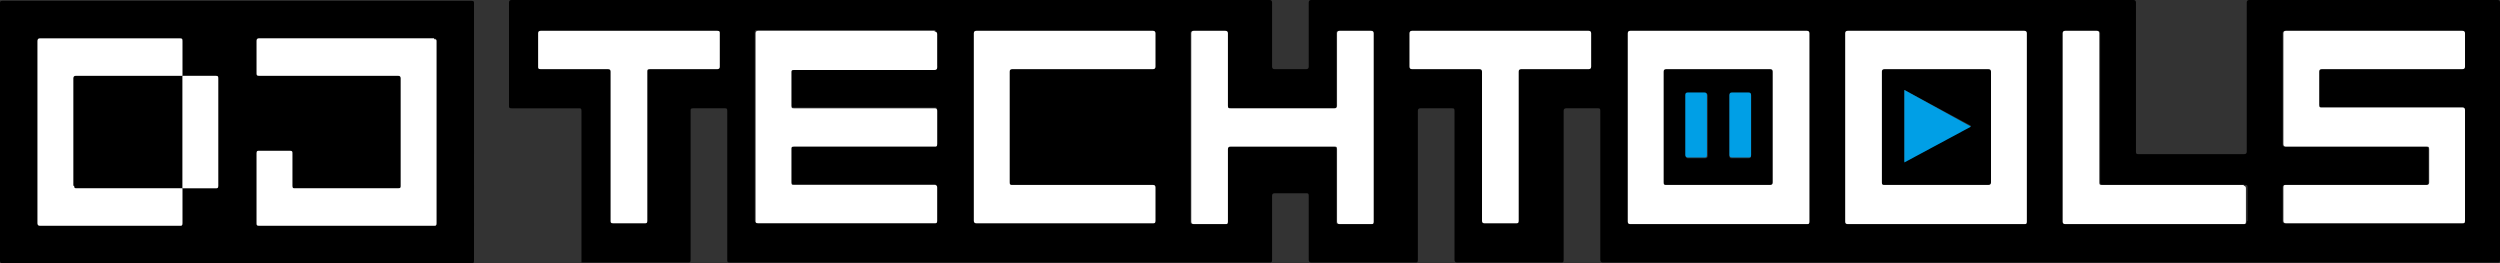 <?xml version="1.0" encoding="UTF-8"?>
<svg id="Layer_1" xmlns="http://www.w3.org/2000/svg" version="1.1" viewBox="0 0 300.1 31.6">
  <rect x="0" y="0" width="300.1" height="31.6" fill="#333333" stroke="none"/>
  <!-- Generator: Adobe Illustrator 30.0.0, SVG Export Plug-In . SVG Version: 2.1.1 Build 123)  -->
  <defs>
    <style>
      .st0 {
        fill: #009fe6;
      }

      .st1 {
        fill: #fff;
      }
    </style>
  </defs>
  <g id="Layer_4">
    <g>
      <path d="M238.7,8.3h-12.5c-.2,0-.3.1-.3.3v13.3c0,.2.1.3.3.3h12.5c.2,0,.3,0,.3-.3v-13.3c0-.2-.1-.3-.3-.3ZM228.6,19.5v-8.7l8,4.3-8,4.3h0Z"/>
      <path d="M212.5,8.3h-12.5c-.2,0-.3.1-.3.3v13.3c0,.2.1.3.3.3h12.5c.2,0,.3,0,.3-.3v-13.3c0-.2-.1-.3-.3-.3ZM205,18.7c0,.2-.1.3-.3.3h-2c-.2,0-.3,0-.3-.3v-7.2c0-.2.1-.3.3-.3h2c.2,0,.3.1.3.3v7.2ZM210.2,18.7c0,.2-.1.3-.3.3h-2c-.2,0-.3,0-.3-.3v-7.2c0-.2.1-.3.3-.3h2c.2,0,.3.1.3.3v7.2Z"/>
      <path d="M299.7,0h-29.7c-.2,0-.3.1-.3.3v17.9c0,.2-.1.3-.3.3h-12.7c-.2,0-.3,0-.3-.3V.3C256.4.1,256.3,0,256.1,0h-98.7c-.2,0-.3.1-.3.3v7.7c0,.2-.1.3-.3.3h-3.8c-.2,0-.3-.1-.3-.3V.3C152.7.1,152.6,0,152.4,0H61.4c-.2,0-.3.1-.3.3v12.4c0,.2,0,.3.3.3h8.1c.2,0,.3,0,.3.3v18.2h12.8c.2,0,.3,0,.3-.3V13.3c0-.2,0-.3.3-.3h3.8c.2,0,.3,0,.3.3v17.9c0,.2,0,.3.3.3h64.8c.2,0,.3,0,.3-.3v-7.7c0-.2.1-.3.3-.3h3.8c.2,0,.3,0,.3.3v7.7c0,.2.1.3.3.3h12.5c.2,0,.3,0,.3-.3V13.3c0-.2.1-.3.3-.3h3.8c.2,0,.3,0,.3.3v17.9c0,.2.1.3.3.3h12.5c.2,0,.3,0,.3-.3V13.3c0-.2.1-.3.3-.3h3.8c.2,0,.3,0,.3.3v17.9c0,.2.1.3.3.3h107.4c.2,0,.3,0,.3-.3V.3c0-.2-.1-.3-.3-.3h-.1ZM86.4,8c0,.2,0,.3-.3.3h-8.1c-.2,0-.3.1-.3.3v17.9c0,.2,0,.3-.3.3h-3.8c-.2,0-.3,0-.3-.3V8.6c0-.2,0-.3-.3-.3h-8.1c-.2,0-.3-.1-.3-.3v-4c0-.2,0-.3.3-.3h21.2c.2,0,.3.1.3.3v4h0ZM112.5,8c0,.2-.1.3-.3.3h-16.9c-.2,0-.3.1-.3.3v4c0,.2,0,.3.3.3h16.9c.2,0,.3,0,.3.3v4c0,.2-.1.3-.3.3h-16.9c-.2,0-.3,0-.3.3v4c0,.2,0,.3.3.3h16.8c.2,0,.3,0,.3.3v4c0,.2-.1.3-.3.3h-21.2c-.2,0-.3,0-.3-.3V8.2h0V3.9c0-.2,0-.3.3-.3h21.2c.2,0,.3.1.3.3v4h.1ZM138.7,8c0,.2-.1.3-.3.3h-16.9c-.2,0-.3.1-.3.3v13.3c0,.2.1.3.3.3h16.9c.2,0,.3,0,.3.3v4c0,.2-.1.3-.3.3h-21.2c-.2,0-.3,0-.3-.3v-4.3h0V4c0-.2.1-.3.3-.3h21.2c.2,0,.3.1.3.3v4ZM164.8,26.6c0,.2-.1.3-.3.3h-3.8c-.2,0-.3,0-.3-.3v-8.7c0-.2-.1-.3-.3-.3h-12.5c-.2,0-.3,0-.3.3v8.7c0,.2-.1.3-.3.3h-3.8c-.2,0-.3,0-.3-.3V4c0-.2.1-.3.3-.3h3.8c.2,0,.3.1.3.3v8.7c0,.2.1.3.3.3h12.5c.2,0,.3,0,.3-.3V4c0-.2.1-.3.3-.3h3.8c.2,0,.3.1.3.3v22.6ZM191,8c0,.2-.1.3-.3.3h-8.1c-.2,0-.3.1-.3.3v17.9c0,.2-.1.3-.3.3h-3.8c-.2,0-.3,0-.3-.3V8.6c0-.2-.1-.3-.3-.3h-8.1c-.2,0-.3-.1-.3-.3v-4c0-.2.1-.3.3-.3h21.2c.2,0,.3.1.3.3v4h0ZM217.2,26.6c0,.2-.1.3-.3.3h-21.2c-.2,0-.3,0-.3-.3V4c0-.2.1-.3.3-.3h21.2c.2,0,.3.1.3.3v22.6ZM243.3,26.6c0,.2-.1.3-.3.3h-21.2c-.2,0-.3,0-.3-.3V4c0-.2.1-.3.3-.3h21.2c.2,0,.3.1.3.3v22.6ZM269.7,26.6c0,.2-.1.3-.3.3h-21.4c-.2,0-.3,0-.3-.3V4c0-.2.1-.3.3-.3h3.8c.2,0,.3.1.3.3v17.9c0,.2.1.3.3.3h17.1c.2,0,.3,0,.3.3v4h0ZM295.8,8c0,.2-.1.3-.3.3h-16.9c-.2,0-.3.1-.3.3v4c0,.2.1.3.3.3h16.9c.2,0,.3,0,.3.3v13.3c0,.2-.1.3-.3.3h-21.2c-.2,0-.3,0-.3-.3v-4c0-.2.1-.3.3-.3h16.9c.2,0,.3,0,.3-.3v-4c0-.2-.1-.3-.3-.3h-16.9c-.2,0-.3,0-.3-.3V4c0-.2.1-.3.3-.3h21.2c.2,0,.3.1.3.3v4Z"/>
    </g>
    <g>
      <path d="M9.1,9.1c-.2,0-.3.1-.3.3v12.9c0,.2.1.3.3.3h12.8v-13.5h-12.8Z"/>
      <path d="M56.6.1H.3C0,.1,0,.2,0,.4v30.9c0,.2.1.3.3.3h56.3c.2,0,.3,0,.3-.3V.4c0-.2,0-.3-.3-.3ZM26.2,22.3c0,.2,0,.3-.3.3h-4v4.2c0,.2,0,.3-.3.3H4.8c-.2,0-.3,0-.3-.3v-4.2h0V5c0-.2.1-.3.3-.3h16.8c.2,0,.3.1.3.3v4.2h4c.2,0,.3.1.3.3v12.9h0ZM52.4,9.1v17.7c0,.2,0,.3-.3.3h-21c-.2,0-.3,0-.3-.3v-4.2h0v-4.2c0-.2,0-.3.3-.3h3.7c.2,0,.3,0,.3.3v3.9c0,.2,0,.3.3.3h12.4c.2,0,.3,0,.3-.3v-12.9c0-.2,0-.3-.3-.3h-16.7c-.2,0-.3-.1-.3-.3v-3.9c0-.2,0-.3.3-.3h21c.2,0,.3.1.3.3v4.2h0Z"/>
    </g>
  </g>
  <g id="Layer_2_copy">
    <g>
      <path class="st0" d="M209.9,11.1h-2c-.2,0-.3.1-.3.3v7.2c0,.2.1.3.3.3h2c.2,0,.3,0,.3-.3v-7.2c0-.2-.1-.3-.3-.3Z"/>
      <path class="st0" d="M204.6,11.1h-2c-.2,0-.3.1-.3.3v7.2c0,.2.1.3.3.3h2c.2,0,.3,0,.3-.3v-7.2c0-.2-.1-.3-.3-.3Z"/>
      <polygon class="st0" points="228.6 19.5 236.6 15.2 228.6 10.8 228.6 19.5"/>
    </g>
    <g>
      <path class="st1" d="M112.2,3.7h-21.2c-.2,0-.3.1-.3.3v4.3h0v18.2c0,.2,0,.3.3.3h21.2c.2,0,.3,0,.3-.3v-4c0-.2-.1-.3-.3-.3h-16.9c-.2,0-.3,0-.3-.3v-4c0-.2,0-.3.3-.3h16.9c.2,0,.3,0,.3-.3v-4c0-.2-.1-.3-.3-.3h-16.9c-.2,0-.3,0-.3-.3v-4c0-.2,0-.3.3-.3h16.9c.2,0,.3-.1.3-.3v-4c0-.2-.1-.3-.3-.3h0Z"/>
      <path class="st1" d="M164.6,3.7h-3.8c-.2,0-.3.1-.3.3v8.7c0,.2-.1.3-.3.3h-12.5c-.2,0-.3,0-.3-.3V4c0-.2-.1-.3-.3-.3h-3.8c-.2,0-.3.1-.3.3v22.6c0,.2.1.3.3.3h3.8c.2,0,.3,0,.3-.3v-8.7c0-.2.1-.3.3-.3h12.5c.2,0,.3,0,.3.3v8.7c0,.2.1.3.3.3h3.8c.2,0,.3,0,.3-.3V4c0-.2-.1-.3-.3-.3Z"/>
      <path class="st1" d="M216.9,3.7h-21.2c-.2,0-.3.1-.3.3v22.6c0,.2.1.3.3.3h21.2c.2,0,.3,0,.3-.3V4c0-.2-.1-.3-.3-.3ZM212.8,21.9c0,.2-.1.3-.3.3h-12.5c-.2,0-.3,0-.3-.3v-13.3c0-.2.1-.3.3-.3h12.5c.2,0,.3.1.3.3v13.3h0Z"/>
      <path class="st1" d="M243,3.7h-21.2c-.2,0-.3.1-.3.3v22.6c0,.2.1.3.3.3h21.2c.2,0,.3,0,.3-.3V4c0-.2-.1-.3-.3-.3ZM239,21.9c0,.2-.1.3-.3.3h-12.5c-.2,0-.3,0-.3-.3v-13.3c0-.2.1-.3.3-.3h12.5c.2,0,.3.1.3.3v13.3h0Z"/>
      <path class="st1" d="M269.4,22.2h-17.1c-.2,0-.3,0-.3-.3V4c0-.2-.1-.3-.3-.3h-3.8c-.2,0-.3.1-.3.3v22.6c0,.2.1.3.3.3h21.4c.2,0,.3,0,.3-.3v-4c0-.2-.1-.3-.3-.3h0Z"/>
      <path class="st1" d="M278.7,8.3h16.9c.2,0,.3-.1.3-.3v-4c0-.2-.1-.3-.3-.3h-21.2c-.2,0-.3.1-.3.3v13.3c0,.2.1.3.3.3h16.9c.2,0,.3,0,.3.3v4c0,.2-.1.3-.3.3h-16.9c-.2,0-.3,0-.3.3v4c0,.2.1.3.3.3h21.2c.2,0,.3,0,.3-.3v-13.3c0-.2-.1-.3-.3-.3h-16.9c-.2,0-.3,0-.3-.3v-4c0-.2.1-.3.3-.3Z"/>
      <path class="st1" d="M138.4,3.7h-21.2c-.2,0-.3.1-.3.3v18.2h0v4.3c0,.2.1.3.3.3h21.2c.2,0,.3,0,.3-.3v-4c0-.2-.1-.3-.3-.3h-16.9c-.2,0-.3,0-.3-.3v-13.3c0-.2.1-.3.3-.3h16.9c.2,0,.3-.1.3-.3v-4c0-.2-.1-.3-.3-.3Z"/>
      <path class="st1" d="M86.1,3.7h-21.2c-.2,0-.3.1-.3.3v4c0,.2,0,.3.3.3h8.1c.2,0,.3.1.3.3v17.9c0,.2,0,.3.3.3h3.8c.2,0,.3,0,.3-.3V8.6c0-.2,0-.3.3-.3h8.1c.2,0,.3-.1.3-.3v-4c0-.2,0-.3-.3-.3Z"/>
      <path class="st1" d="M190.7,3.7h-21.2c-.2,0-.3.1-.3.3v4c0,.2.1.3.3.3h8.1c.2,0,.3.1.3.3v17.9c0,.2.1.3.3.3h3.8c.2,0,.3,0,.3-.3V8.6c0-.2.1-.3.3-.3h8.1c.2,0,.3-.1.3-.3v-4c0-.2-.1-.3-.3-.3h0Z"/>
      <path class="st1" d="M52.1,4.6h-21c-.2,0-.3.1-.3.3v3.9c0,.2,0,.3.3.3h16.7c.2,0,.3.1.3.3v12.9c0,.2,0,.3-.3.3h-12.4c-.2,0-.3,0-.3-.3v-3.9c0-.2,0-.3-.3-.3h-3.7c-.2,0-.3,0-.3.3v4.2h0v4.2c0,.2,0,.3.3.3h21c.2,0,.3,0,.3-.3V5c0-.2,0-.3-.3-.3h0Z"/>
      <path class="st1" d="M8.8,22.3v-12.9c0-.2.1-.3.3-.3h12.8v-4.2c0-.2,0-.3-.3-.3H4.8c-.2,0-.3.1-.3.3v17.7h0v4.2c0,.2.1.3.3.3h16.8c.2,0,.3,0,.3-.3v-4.2h-12.7c-.2,0-.3,0-.3-.3h0Z"/>
      <path class="st1" d="M25.9,9.1h-4v13.5h4c.2,0,.3,0,.3-.3v-12.9c0-.2,0-.3-.3-.3Z"/>
    </g>
  </g>
</svg>